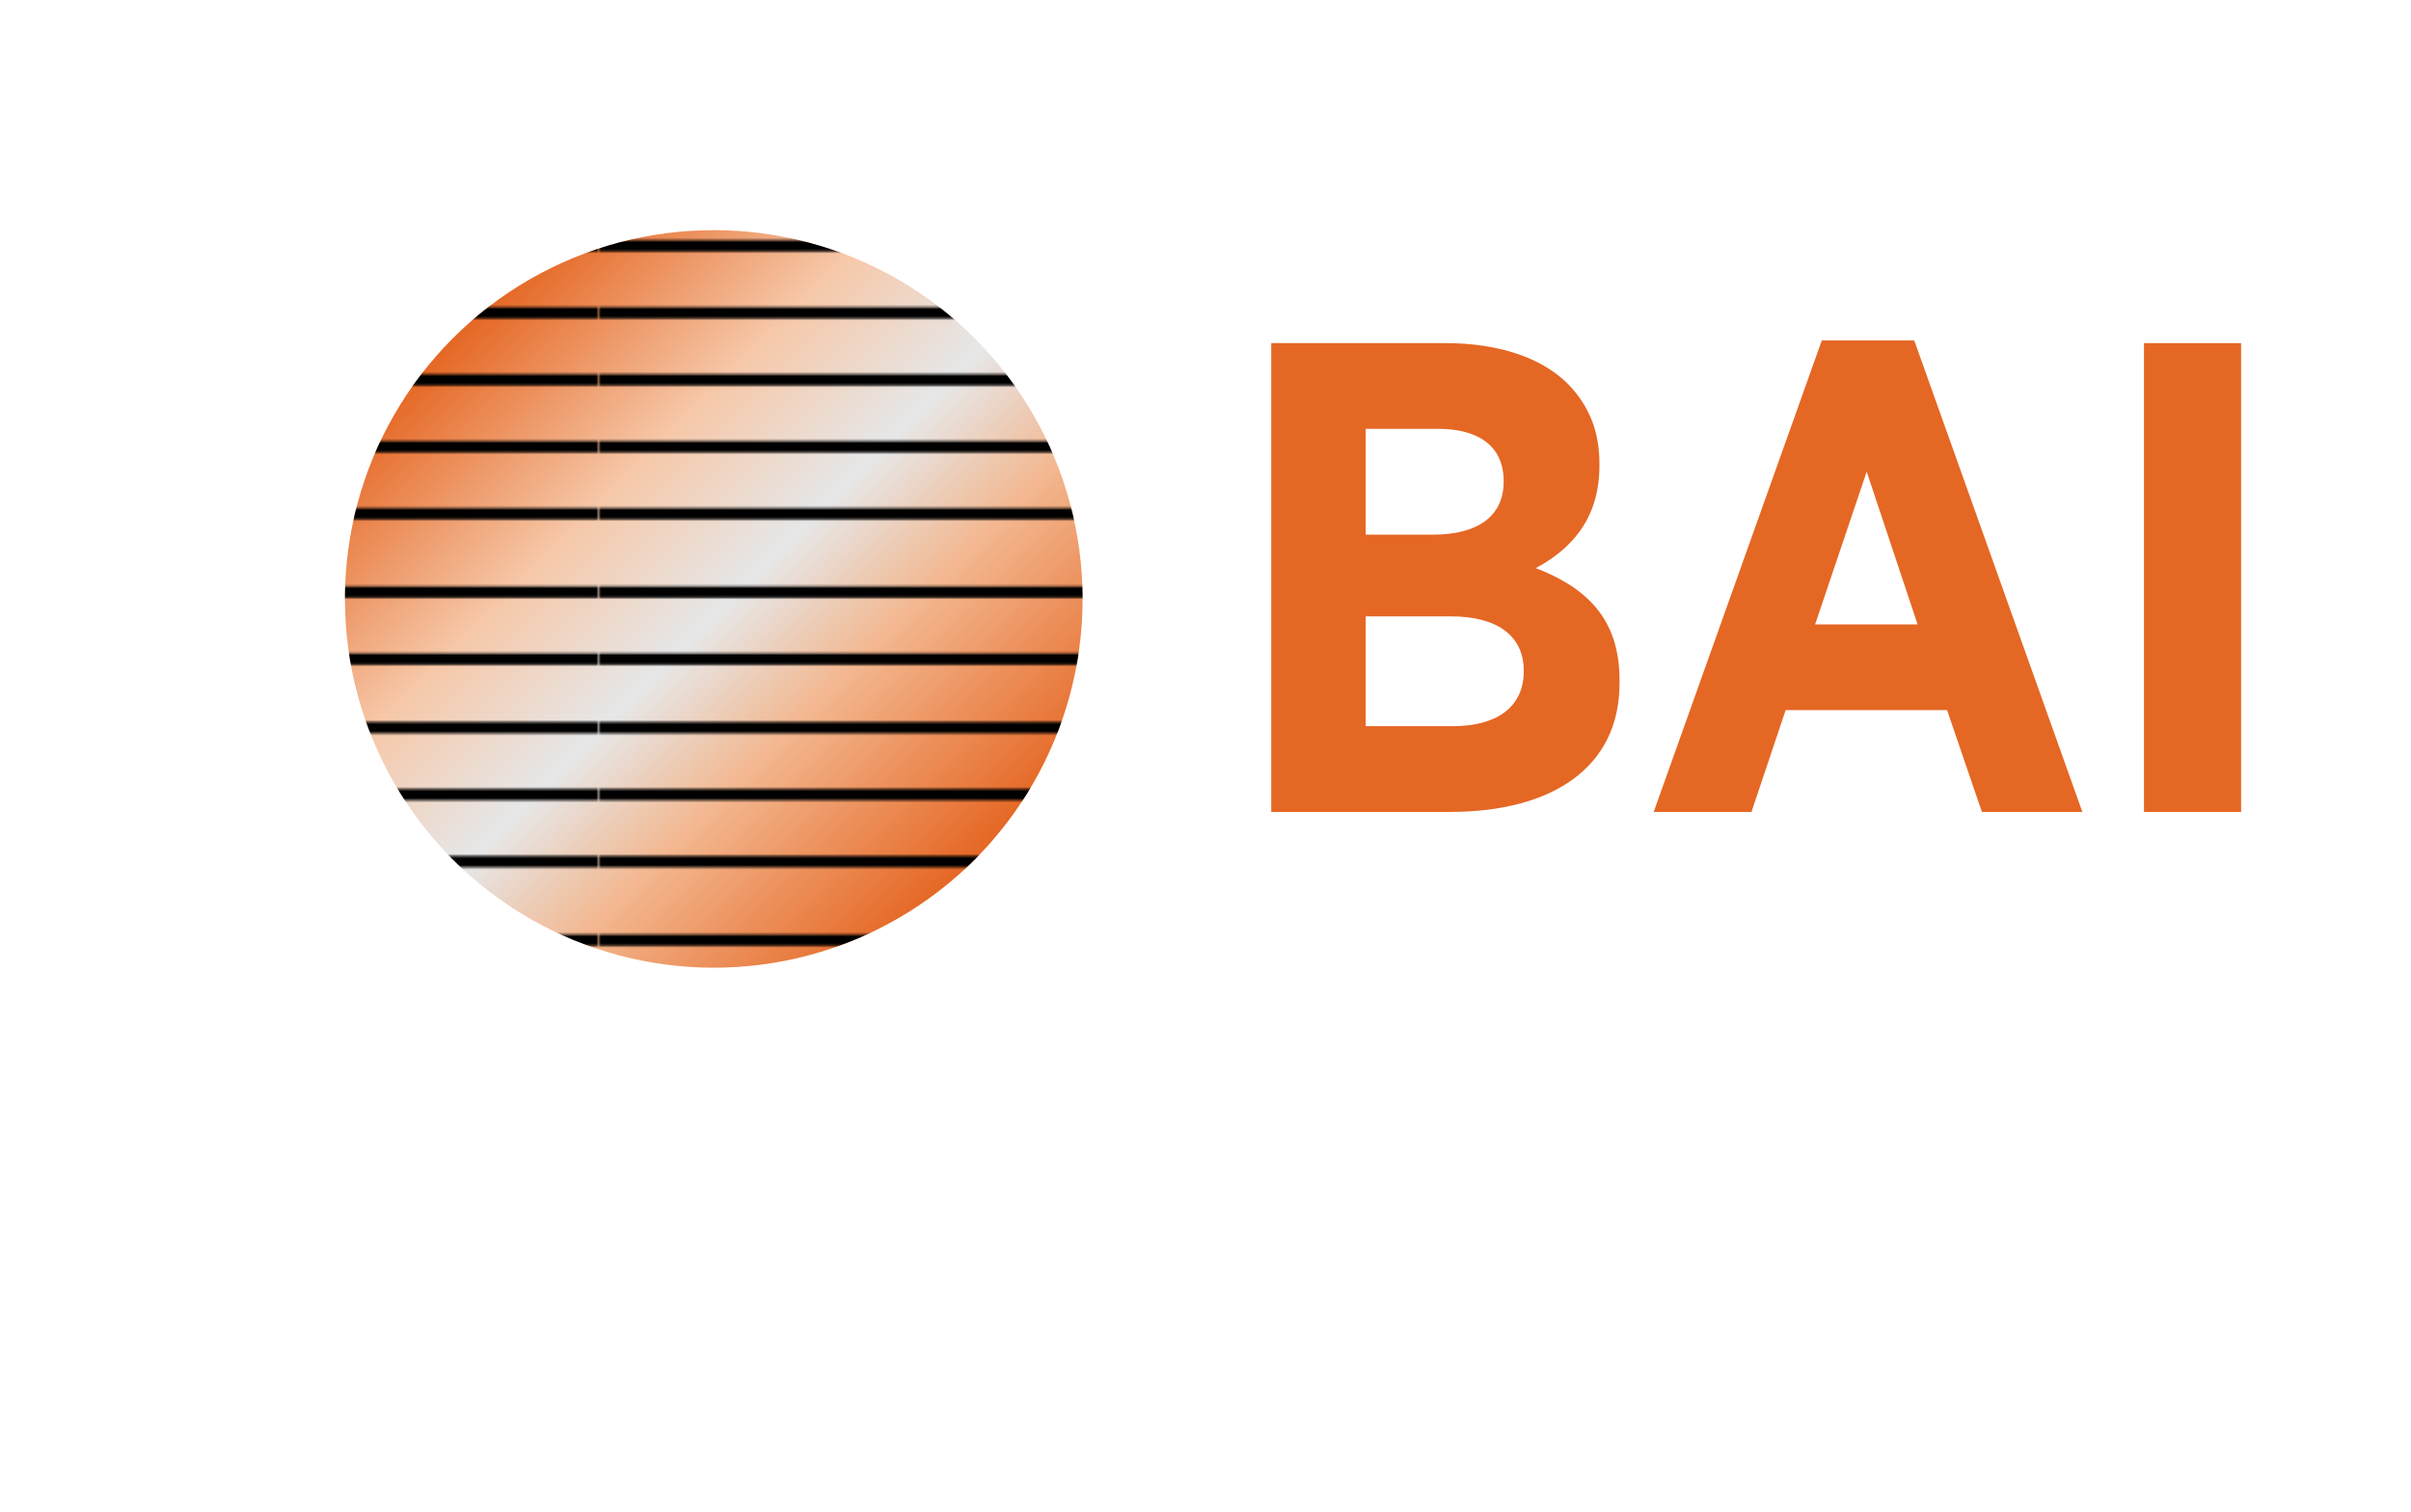 <svg xmlns="http://www.w3.org/2000/svg" xmlns:xlink="http://www.w3.org/1999/xlink" x="0px" y="0px" viewBox="0 0 1079.9 677.3" style="enable-background:new 0 0 1079.9 677.3;" xml:space="preserve"><style type="text/css">	.st0{fill:none;}	.st1{fill:url(#SVGID_1_);}	.st2{fill:url(#New_Pattern);}	.st3{fill:#E56724;}	.st4{fill:#FFFFFF;}	.st5{display:none;}	.st6{display:inline;}	.st7{display:inline;fill:none;}</style><pattern x="-103.4" width="371.4" height="310.3" patternUnits="userSpaceOnUse" id="New_Pattern" viewBox="0 -310.3 371.4 310.3" style="overflow:visible;">	<g>		<rect y="-310.3" class="st0" width="371.4" height="310.3"></rect>		<g>			<rect y="-17.6" width="371.4" height="5.1"></rect>			<rect y="-47.6" width="371.4" height="5.1"></rect>			<rect y="-77.6" class="st0" width="371.4" height="5.1"></rect>		</g>		<g>			<rect y="-142.7" width="371.4" height="5.1"></rect>			<rect y="-112.7" width="371.4" height="5.1"></rect>			<rect y="-82.7" width="371.4" height="5.1"></rect>			<rect y="-172.7" width="371.4" height="5.1"></rect>			<rect y="-202.7" width="371.4" height="5.1"></rect>			<rect y="-232.7" class="st0" width="371.4" height="5.1"></rect>		</g>		<g>			<rect y="-297.9" width="371.4" height="5.1"></rect>			<rect y="-267.9" width="371.4" height="5.1"></rect>			<rect y="-237.9" width="371.4" height="5.1"></rect>		</g>	</g></pattern><g id="Layer_1">	<linearGradient id="SVGID_1_" gradientUnits="userSpaceOnUse" x1="202.929" y1="151.523" x2="436.527" y2="385.12">		<stop offset="0" style="stop-color:#E56724"></stop>		<stop offset="0.3" style="stop-color:#F6C8A9"></stop>		<stop offset="0.516" style="stop-color:#E6E7E8"></stop>		<stop offset="0.7" style="stop-color:#F3B78F"></stop>		<stop offset="1" style="stop-color:#E56724"></stop>	</linearGradient>	<circle class="st1" cx="319.7" cy="268.3" r="165.2"></circle>	<circle class="st2" cx="319.7" cy="268.3" r="165.2"></circle></g><g id="Layer_3">	<g>		<path class="st3" d="M569.4,153.7h78c23.4,0,42.9,6.3,54.9,18.3c9.3,9.6,14.1,21,14.1,35.7v0.9c0,24.6-13.5,37.8-28.5,45.9   c22.5,8.7,37.5,22.5,37.5,50.1v1.5c0,37.8-30.3,57.6-75.9,57.6h-80.1V153.7z M673.5,215.5c0-15.3-10.8-23.4-29.4-23.4h-32.4v47.4   H642c19.2,0,31.5-7.8,31.5-23.7V215.5z M649.8,276.1h-38.1v49.2h39c19.5,0,31.8-8.4,31.8-24.6v-0.3   C682.5,285.4,671.4,276.1,649.8,276.1z"></path>		<path class="st3" d="M816,152.5h41.4l75.3,211.2h-45l-15.6-45.6h-72.3l-15.3,45.6h-43.8L816,152.5z M858.9,279.7l-22.8-68.4   L813,279.7H858.9z"></path>		<path class="st3" d="M960.3,153.7h43.5v210h-43.5V153.7z"></path>	</g></g><g id="Layer_4">	<g>		<path class="st4" d="M186.3,478c2.2,0,6.1,0.2,9,2.5c1.2,0.9,3.5,3.4,3.5,8.1c0,1.9-0.4,5.4-3.9,7.7c5.5,1.4,7.5,6.1,7.5,9.9   s-1.9,6.8-4,8.5c-3.1,2.5-6.7,2.6-9.4,2.6h-9.8V478H186.3z M183.6,495.3h3.3c2.3,0,7.7-0.5,7.7-6.5c0-6.5-6.4-6.6-7.6-6.6h-3.4   V495.3z M183.6,513.2h5c2.5,0,5-0.2,6.9-1.7c1.5-1.1,2.6-3.1,2.6-5.4c0-3.1-1.8-5-3.4-5.8c-1.5-0.8-3.5-1.2-6.7-1.2h-4.5V513.2z"></path>		<path class="st4" d="M232.2,506.2h-16.8l-4.7,11.1h-4.8l18.1-41.2l17.6,41.2h-4.8L232.2,506.2z M230.5,502.1l-6.6-15.8l-6.7,15.8   H230.5z"></path>		<path class="st4" d="M251.8,500.4L238.9,478h5.1l10,17.6l10.1-17.6h5.1l-13,22.4v16.9h-4.4V500.4z"></path>		<path class="st4" d="M303.4,486.7c-1.2-1.2-3.1-2.7-5.1-3.7c-2.1-0.9-4.5-1.5-6.8-1.5c-9.1,0-15.8,7.3-15.8,16.4   c0,10.7,8.7,16,15.9,16c2.7,0,5.3-0.8,7.3-1.8c2.2-1.1,3.8-2.6,4.5-3.3v5.4c-4.4,3.1-8.9,3.8-11.9,3.8c-11.7,0-20.4-8.9-20.4-20.2   c0-11.7,8.8-20.5,20.6-20.5c2.4,0,6.9,0.3,11.6,3.9V486.7z"></path>		<path class="st4" d="M310.4,474.3h4.2v21.4c0.8-1,3-3.4,7-3.4c2.9,0,5.5,1.2,7,3.4c1.2,1.8,1.4,3.8,1.4,6.5v15.2h-4.2v-15   c0-1.5-0.1-3.2-1.1-4.5c-0.8-1.1-2.1-1.8-4-1.8c-1.5,0-3.1,0.4-4.3,1.9c-1.7,1.9-1.8,4.8-1.8,6.6v12.8h-4.2V474.3z"></path>		<path class="st4" d="M359.2,511.1c-0.7,1.4-1.8,2.8-3,4c-2.2,2-5,3-8.1,3c-5.9,0-12.1-3.7-12.1-12.8c0-7.3,4.5-13,11.9-13   c4.8,0,7.8,2.4,9.3,4.5c1.5,2.2,2.4,6,2.3,9.2h-19.1c0.1,5.1,3.5,8.3,7.8,8.3c2,0,3.6-0.6,5-1.8c1.1-0.9,2-2.2,2.5-3.4   L359.2,511.1z M355,502.4c-0.7-3.8-3.6-6.4-7.2-6.4s-6.5,2.7-7.2,6.4H355z"></path>		<path class="st4" d="M376,498.5c-0.6-1.4-1.8-2.5-3.4-2.5c-1.5,0-3,0.9-3,2.8c0,1.8,1.2,2.3,4,3.5c3.5,1.5,5.2,2.6,6.1,3.8   c1.1,1.3,1.3,2.6,1.3,4c0,5.1-3.7,8-8.4,8c-1,0-6.5-0.1-8.6-6.3l3.7-1.5c0.5,1.3,1.9,4,5,4c2.8,0,4-2.1,4-3.9c0-2.3-1.7-3.1-4-4.1   c-3-1.3-4.8-2.2-6-3.6c-0.9-1.2-1.1-2.4-1.1-3.6c0-4.3,3-6.8,7.1-6.8c1.3,0,4.8,0.2,6.7,4.4L376,498.5z"></path>		<path class="st4" d="M391,496.7v20.6h-4.2v-20.6h-2.6v-3.9h2.6V484h4.2v8.9h4.2v3.9H391z"></path>		<path class="st4" d="M421,511.1c-0.7,1.4-1.8,2.8-3,4c-2.2,2-5,3-8.1,3c-5.9,0-12.1-3.7-12.1-12.8c0-7.3,4.5-13,11.9-13   c4.8,0,7.8,2.4,9.3,4.5c1.5,2.2,2.4,6,2.3,9.2h-19.1c0.1,5.1,3.5,8.3,7.8,8.3c2,0,3.6-0.6,5-1.8c1.1-0.9,2-2.2,2.5-3.4L421,511.1z    M416.8,502.4c-0.7-3.8-3.6-6.4-7.2-6.4c-3.6,0-6.5,2.7-7.2,6.4H416.8z"></path>		<path class="st4" d="M427.7,492.8h4.2v2.7c0.4-0.6,2.2-3.2,5.5-3.2c1.3,0,2.7,0.5,3.8,1l-2,3.8c-0.9-0.6-1.8-0.8-2.5-0.8   c-1.7,0-2.8,0.7-3.4,1.5c-0.7,0.9-1.4,2.6-1.4,6.6v12.9h-4.2V492.8z"></path>		<path class="st4" d="M481.7,506.2h-16.8l-4.7,11.1h-4.8l18.1-41.2l17.6,41.2h-4.8L481.7,506.2z M479.9,502.1l-6.6-15.8l-6.7,15.8   H479.9z"></path>		<path class="st4" d="M505.7,498.5c-0.6-1.4-1.8-2.5-3.4-2.5c-1.5,0-3,0.9-3,2.8c0,1.8,1.2,2.3,4,3.5c3.5,1.5,5.2,2.6,6.1,3.8   c1.1,1.3,1.3,2.6,1.3,4c0,5.1-3.7,8-8.4,8c-1,0-6.5-0.1-8.6-6.3l3.7-1.5c0.5,1.3,1.9,4,5,4c2.8,0,4-2.1,4-3.9c0-2.3-1.7-3.1-4-4.1   c-3-1.3-4.8-2.2-6-3.6c-0.9-1.2-1.1-2.4-1.1-3.6c0-4.3,3-6.8,7.1-6.8c1.3,0,4.8,0.2,6.7,4.4L505.7,498.5z"></path>		<path class="st4" d="M526.4,498.5c-0.6-1.4-1.8-2.5-3.4-2.5c-1.5,0-3,0.9-3,2.8c0,1.8,1.2,2.3,4,3.5c3.5,1.5,5.2,2.6,6.1,3.8   c1.1,1.3,1.3,2.6,1.3,4c0,5.1-3.7,8-8.4,8c-1,0-6.5-0.1-8.6-6.3l3.7-1.5c0.5,1.3,1.9,4,5,4c2.8,0,4-2.1,4-3.9c0-2.3-1.7-3.1-4-4.1   c-3-1.3-4.8-2.2-6-3.6c-0.9-1.2-1.1-2.4-1.1-3.6c0-4.3,3-6.8,7.1-6.8c1.3,0,4.8,0.2,6.7,4.4L526.4,498.5z"></path>		<path class="st4" d="M535.6,505.2c0-7.4,5.5-12.9,13-12.9s13,5.5,13,12.9s-5.5,12.9-13,12.9S535.6,512.6,535.6,505.2z    M539.9,505.2c0,6,4.2,9.1,8.6,9.1c4.4,0,8.6-3.1,8.6-9.1c0-6-4.1-9.1-8.6-9.1S539.9,499.2,539.9,505.2z"></path>		<path class="st4" d="M587.2,499.7c-2.2-2.8-5.5-3.7-7.7-3.7c-4.5,0-8.7,3.2-8.7,9.1s4.2,9.1,8.6,9.1c2.5,0,5.7-1.1,7.9-3.8v5.1   c-2.7,1.9-5.5,2.5-7.8,2.5c-7.6,0-13.1-5.4-13.1-12.8c0-7.5,5.5-13,13.1-13c3.9,0,6.4,1.5,7.6,2.4V499.7z"></path>		<path class="st4" d="M596,480.6c1.7,0,3,1.4,3,3s-1.4,3-3,3c-1.7,0-3-1.4-3-3S594.3,480.6,596,480.6z M598.1,492.8v24.5h-4.2   v-24.5H598.1z"></path>		<path class="st4" d="M624.9,492.8h4.2v24.5h-4.2v-3.4c-1.4,1.8-4.1,4.1-8.4,4.1c-6.2,0-11.9-4.4-11.9-13c0-8.4,5.7-12.8,11.9-12.8   c4.7,0,7.3,2.6,8.4,4.1V492.8z M609,505.1c0,5.3,3,9.2,8,9.2c5.2,0,8.1-4.3,8.1-9.1c0-6.3-4.4-9.1-8.1-9.1   C612.8,496,609,499.1,609,505.1z"></path>		<path class="st4" d="M641.5,496.7v20.6h-4.2v-20.6h-2.6v-3.9h2.6V484h4.2v8.9h4.2v3.9H641.5z"></path>		<path class="st4" d="M671.5,511.1c-0.7,1.4-1.8,2.8-3,4c-2.2,2-5,3-8.1,3c-5.9,0-12.1-3.7-12.1-12.8c0-7.3,4.5-13,11.9-13   c4.8,0,7.8,2.4,9.3,4.5c1.5,2.2,2.4,6,2.3,9.2h-19.1c0.1,5.1,3.5,8.3,7.8,8.3c2,0,3.6-0.6,5-1.8c1.1-0.9,2-2.2,2.5-3.4   L671.5,511.1z M667.3,502.4c-0.7-3.8-3.6-6.4-7.2-6.4c-3.6,0-6.5,2.7-7.2,6.4H667.3z"></path>		<path class="st4" d="M688.3,498.5c-0.6-1.4-1.8-2.5-3.4-2.5c-1.5,0-3,0.9-3,2.8c0,1.8,1.2,2.3,4,3.5c3.5,1.5,5.2,2.6,6.1,3.8   c1.1,1.3,1.3,2.6,1.3,4c0,5.1-3.7,8-8.4,8c-1,0-6.5-0.1-8.6-6.3l3.7-1.5c0.5,1.3,1.9,4,5,4c2.8,0,4-2.1,4-3.9c0-2.3-1.7-3.1-4-4.1   c-3-1.3-4.8-2.2-6-3.6c-0.9-1.2-1.1-2.4-1.1-3.6c0-4.3,3-6.8,7.1-6.8c1.3,0,4.8,0.2,6.7,4.4L688.3,498.5z"></path>		<path class="st4" d="M718.1,478v39.4h-4.4V478H718.1z"></path>		<path class="st4" d="M727.2,492.8h4.2v2.8c0.8-1,3-3.4,7-3.4c2.9,0,5.5,1.2,7,3.4c1.2,1.8,1.4,3.8,1.4,6.5v15.2h-4.2v-15   c0-1.5-0.1-3.2-1.1-4.5c-0.8-1.1-2.1-1.8-4-1.8c-1.5,0-3.1,0.4-4.3,1.9c-1.7,1.9-1.8,4.8-1.8,6.6v12.8h-4.2V492.8z"></path>		<path class="st4" d="M774.1,499.7c-2.2-2.8-5.5-3.7-7.7-3.7c-4.5,0-8.7,3.2-8.7,9.1s4.2,9.1,8.6,9.1c2.5,0,5.7-1.1,7.9-3.8v5.1   c-2.7,1.9-5.5,2.5-7.8,2.5c-7.6,0-13.1-5.4-13.1-12.8c0-7.5,5.5-13,13.1-13c3.9,0,6.4,1.5,7.6,2.4V499.7z"></path>		<path class="st4" d="M779.2,505.2c0-7.4,5.5-12.9,13-12.9s13,5.5,13,12.9s-5.5,12.9-13,12.9S779.2,512.6,779.2,505.2z    M783.6,505.2c0,6,4.2,9.1,8.6,9.1c4.4,0,8.6-3.1,8.6-9.1c0-6-4.1-9.1-8.6-9.1S783.6,499.2,783.6,505.2z"></path>		<path class="st4" d="M811.7,492.8h4.2v2.7c0.4-0.6,2.2-3.2,5.5-3.2c1.3,0,2.7,0.5,3.8,1l-2,3.8c-0.9-0.6-1.8-0.8-2.5-0.8   c-1.7,0-2.8,0.7-3.4,1.5c-0.7,0.9-1.4,2.6-1.4,6.6v12.9h-4.2V492.8z"></path>		<path class="st4" d="M833.4,530.9h-4.2v-38.1h4.2v3.4c2.9-3.6,6.6-4,8.4-4c7.7,0,11.9,6.4,11.9,13c0,6.7-4.3,12.8-11.7,12.8   c-4,0-6.7-1.8-8.6-4.1V530.9z M849.3,505.2c0-6-4.1-9.2-8-9.2c-4,0-8.1,3.2-8.1,9.1c0,5,3.2,9.1,8.2,9.1   C846.3,514.3,849.3,510.1,849.3,505.2z"></path>		<path class="st4" d="M858.7,505.2c0-7.4,5.5-12.9,13-12.9s13,5.5,13,12.9s-5.5,12.9-13,12.9S858.7,512.6,858.7,505.2z M863,505.2   c0,6,4.2,9.1,8.6,9.1c4.4,0,8.6-3.1,8.6-9.1c0-6-4.1-9.1-8.6-9.1S863,499.2,863,505.2z"></path>		<path class="st4" d="M891.1,492.8h4.2v2.7c0.4-0.6,2.2-3.2,5.5-3.2c1.3,0,2.7,0.5,3.8,1l-2,3.8c-0.9-0.6-1.8-0.8-2.5-0.8   c-1.7,0-2.8,0.7-3.4,1.5c-0.7,0.9-1.4,2.6-1.4,6.6v12.9h-4.2V492.8z"></path>		<path class="st4" d="M926.1,492.8h4.2v24.5h-4.2v-3.4c-1.4,1.8-4.1,4.1-8.4,4.1c-6.2,0-11.9-4.4-11.9-13c0-8.4,5.7-12.8,11.9-12.8   c4.7,0,7.3,2.6,8.4,4.1V492.8z M910.2,505.1c0,5.3,3,9.2,8,9.2c5.2,0,8.1-4.3,8.1-9.1c0-6.3-4.4-9.1-8.1-9.1   C914,496,910.2,499.1,910.2,505.1z"></path>		<path class="st4" d="M942.7,496.7v20.6h-4.2v-20.6h-2.6v-3.9h2.6V484h4.2v8.9h4.2v3.9H942.7z"></path>		<path class="st4" d="M972.7,511.1c-0.7,1.4-1.8,2.8-3,4c-2.2,2-5,3-8.1,3c-5.9,0-12.1-3.7-12.1-12.8c0-7.3,4.5-13,11.9-13   c4.8,0,7.8,2.4,9.3,4.5c1.5,2.2,2.4,6,2.3,9.2h-19.1c0.1,5.1,3.5,8.3,7.8,8.3c2,0,3.6-0.6,5-1.8c1.1-0.9,2-2.2,2.5-3.4   L972.7,511.1z M968.5,502.4c-0.7-3.8-3.6-6.4-7.2-6.4c-3.6,0-6.5,2.7-7.2,6.4H968.5z"></path>		<path class="st4" d="M998.1,474.3h4.2v43h-4.2v-3.4c-1.4,1.8-4.1,4.1-8.4,4.1c-6.2,0-11.9-4.4-11.9-13c0-8.4,5.7-12.8,11.9-12.8   c4.7,0,7.3,2.6,8.4,4.1V474.3z M982.2,505.1c0,5.3,3,9.2,8,9.2c5.2,0,8.1-4.3,8.1-9.1c0-6.3-4.4-9.1-8.1-9.1   C986,496,982.2,499.1,982.2,505.1z"></path>	</g></g><g id="Layer_2" class="st5">	<rect x="801" y="268.3" class="st6" width="371.4" height="5.1"></rect>	<rect x="801" y="298.3" class="st6" width="371.4" height="5.1"></rect>	<rect x="801" y="328.3" class="st6" width="371.4" height="5.1"></rect>	<rect x="801" y="238.3" class="st6" width="371.4" height="5.1"></rect>	<rect x="801" y="208.3" class="st6" width="371.4" height="5.1"></rect>	<rect x="801" y="178.3" class="st7" width="371.4" height="5.1"></rect></g></svg>